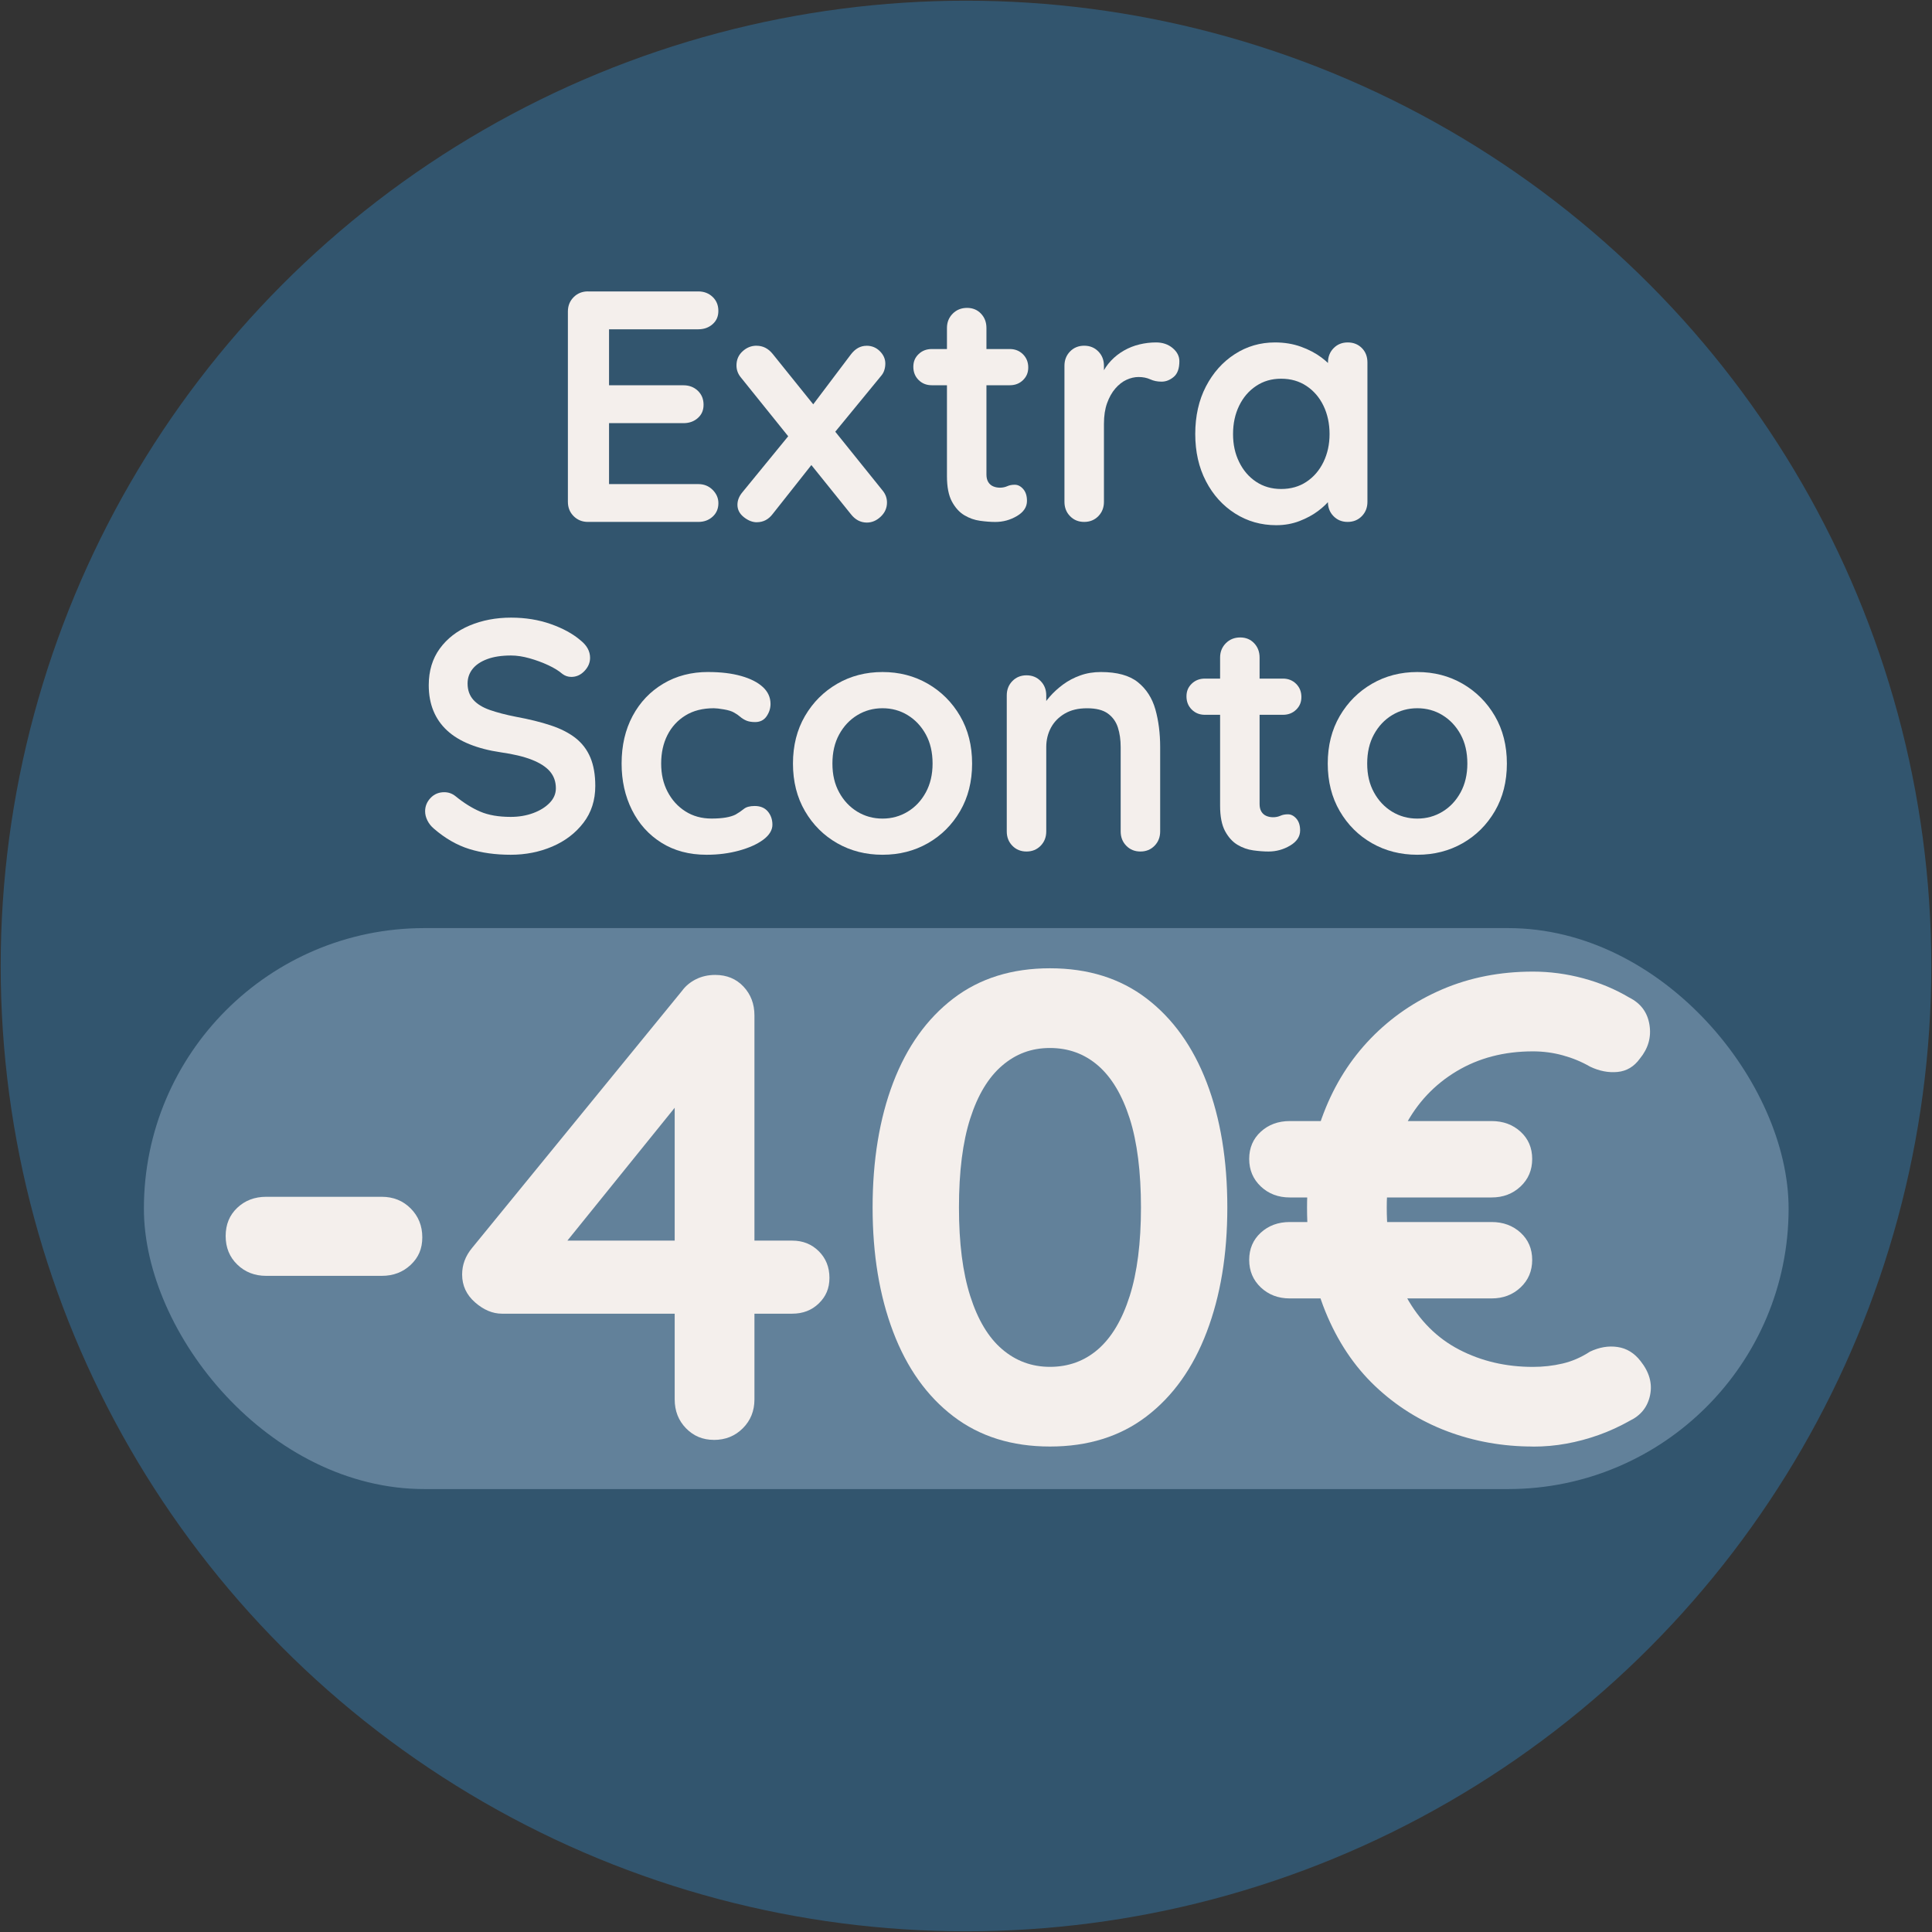 <svg viewBox="0 0 500 500" xmlns="http://www.w3.org/2000/svg" data-name="GOOGLE MIX" id="GOOGLE_MIX">
  <rect x="0" y="0" width="500" height="500" fill="#333333" stroke="none"/>
  <defs>
    <style>
      .cls-1 {
        fill: #32556e;
      }

      .cls-2 {
        fill: #62819a;
      }

      .cls-3 {
        fill: #f4efec;
      }
    </style>
  </defs>
  <circle r="249.82" cy="250" cx="250" class="cls-1"></circle>
  <rect ry="72.59" rx="72.59" height="145.18" width="425.65" y="240.19" x="37.24" class="cls-2"></rect>
  <g>
    <path d="M68.89,330.19c-2.98,0-5.47-.97-7.48-2.92-2.01-1.95-3.01-4.41-3.01-7.39s1-5.41,3.01-7.31c2-1.89,4.5-2.84,7.48-2.84h29.91c2.98,0,5.47,1,7.48,3.01,2,2.01,3.01,4.5,3.01,7.48s-1,5.24-3.01,7.13c-2.01,1.89-4.5,2.84-7.48,2.84h-29.91Z" class="cls-3"></path>
    <path d="M184.75,372.64c-2.87,0-5.27-1-7.22-3.01-1.95-2-2.92-4.5-2.92-7.48v-80.79l3.61.86-33.18,41.08-.86-2.23h60.85c2.75,0,5.04.92,6.88,2.75,1.83,1.83,2.75,4.13,2.75,6.88s-.92,4.84-2.75,6.62c-1.83,1.78-4.13,2.66-6.88,2.66h-75.12c-2.41,0-4.73-.97-6.96-2.92-2.23-1.95-3.35-4.35-3.35-7.22,0-2.52.86-4.81,2.58-6.88l54.32-66.52c.92-1.26,2.12-2.26,3.61-3.01,1.49-.74,3.15-1.12,4.99-1.12,2.98,0,5.41,1,7.31,3.01,1.89,2.01,2.84,4.5,2.84,7.48v99.36c0,2.98-1,5.47-3.01,7.48-2.01,2.01-4.5,3.01-7.48,3.01Z" class="cls-3"></path>
    <path d="M271.73,374.36c-9.86,0-18.19-2.61-25.01-7.82-6.82-5.21-12.01-12.49-15.56-21.83-3.55-9.34-5.33-20.08-5.33-32.23s1.78-23.03,5.33-32.32c3.55-9.28,8.74-16.53,15.56-21.75,6.82-5.21,15.15-7.82,25.01-7.82s18.19,2.61,25.01,7.82c6.82,5.22,12,12.46,15.56,21.75,3.55,9.28,5.33,20.06,5.33,32.32s-1.78,22.89-5.33,32.23c-3.55,9.34-8.74,16.62-15.56,21.83-6.82,5.22-15.16,7.82-25.01,7.82ZM271.73,353.74c4.81,0,8.97-1.52,12.46-4.56,3.49-3.04,6.22-7.62,8.17-13.75,1.95-6.13,2.92-13.78,2.92-22.95s-.98-16.96-2.92-23.03c-1.95-6.07-4.67-10.63-8.17-13.67-3.5-3.03-7.65-4.56-12.46-4.56s-8.83,1.52-12.38,4.56c-3.55,3.04-6.3,7.59-8.25,13.67-1.95,6.08-2.92,13.75-2.92,23.03s.97,16.82,2.92,22.95c1.95,6.13,4.7,10.72,8.25,13.75,3.55,3.04,7.68,4.56,12.38,4.56Z" class="cls-3"></path>
    <path d="M333.78,309.9c-2.98,0-5.47-.95-7.48-2.84-2-1.89-3.01-4.27-3.01-7.13s1-5.21,3.01-7.05c2-1.83,4.5-2.75,7.48-2.75h52.26c2.98,0,5.47.92,7.48,2.75,2,1.83,3.01,4.18,3.01,7.05s-1,5.24-3.01,7.13c-2.01,1.89-4.5,2.84-7.48,2.84h-52.26ZM333.78,336.03c-2.98,0-5.47-.95-7.48-2.84-2-1.89-3.01-4.27-3.01-7.13s1-5.21,3.01-7.05c2-1.83,4.5-2.75,7.48-2.75h52.26c2.98,0,5.47.92,7.48,2.75,2,1.83,3.01,4.18,3.01,7.05s-1,5.24-3.01,7.13c-2.01,1.89-4.5,2.84-7.48,2.84h-52.26ZM396.7,374.36c-7.79,0-15.19-1.32-22.17-3.95-6.99-2.64-13.21-6.53-18.65-11.69-5.44-5.16-9.74-11.6-12.89-19.34-3.15-7.74-4.73-16.7-4.73-26.9,0-8.82,1.43-16.96,4.3-24.41,2.86-7.45,6.93-13.89,12.2-19.34,5.27-5.44,11.46-9.68,18.57-12.72,7.1-3.03,14.9-4.56,23.38-4.56,4.35,0,8.68.57,12.98,1.72,4.3,1.15,8.28,2.81,11.95,4.99,2.98,1.49,4.73,3.84,5.24,7.05.52,3.21-.32,6.13-2.49,8.77-1.49,2.06-3.41,3.21-5.76,3.44-2.35.23-4.73-.23-7.13-1.38-2.18-1.26-4.53-2.23-7.05-2.92-2.52-.69-5.1-1.03-7.74-1.03-7.45,0-14.04,1.72-19.77,5.16-5.73,3.44-10.17,8.17-13.32,14.18-3.15,6.02-4.73,13.04-4.73,21.06,0,9.28,1.69,16.99,5.07,23.12,3.38,6.13,7.93,10.69,13.67,13.67,5.73,2.98,12.09,4.47,19.08,4.47,2.63,0,5.18-.28,7.65-.86,2.46-.57,4.84-1.6,7.13-3.09,2.41-1.14,4.78-1.55,7.13-1.2,2.35.34,4.32,1.55,5.93,3.61,2.29,2.87,3.12,5.82,2.49,8.85-.63,3.04-2.38,5.24-5.24,6.62-2.64,1.49-5.33,2.72-8.08,3.7-2.75.98-5.53,1.72-8.34,2.23-2.81.52-5.7.77-8.68.77Z" class="cls-3"></path>
  </g>
  <g>
    <path d="M152.16,75.42h28.55c1.48,0,2.71.47,3.71,1.41.99.94,1.49,2.15,1.49,3.62s-.5,2.57-1.49,3.45c-1,.88-2.23,1.32-3.71,1.32h-23.86l.77-1.45v16.62l-.68-.68h19.94c1.48,0,2.71.47,3.71,1.41.99.94,1.49,2.15,1.49,3.62s-.5,2.57-1.49,3.45c-.99.88-2.23,1.32-3.71,1.32h-19.69l.43-.68v17.22l-.68-.77h23.78c1.48,0,2.71.5,3.71,1.49.99.99,1.49,2.15,1.49,3.45,0,1.42-.5,2.59-1.49,3.49-1,.91-2.23,1.36-3.71,1.36h-28.55c-1.48,0-2.71-.5-3.71-1.49-.99-.99-1.49-2.23-1.49-3.71v-49.26c0-1.48.5-2.71,1.49-3.71.99-.99,2.23-1.49,3.71-1.49Z" class="cls-3"></path>
    <path d="M195.8,89.48c1.65,0,3.04.71,4.18,2.13l28.46,35.37c.74.91,1.11,1.93,1.11,3.07,0,1.42-.54,2.64-1.62,3.66-1.08,1.02-2.27,1.53-3.58,1.53-1.65,0-3.04-.74-4.18-2.22l-28.46-35.37c-.74-.91-1.11-1.93-1.11-3.07,0-1.48.52-2.7,1.58-3.66,1.05-.97,2.26-1.45,3.62-1.45ZM195.88,135.16c-1.14,0-2.26-.44-3.37-1.32-1.11-.88-1.66-1.95-1.66-3.2,0-1.14.43-2.22,1.28-3.24l13.04-15.94,5.11,8.52-10.31,13.04c-1.08,1.42-2.44,2.13-4.09,2.13ZM224.26,89.48c1.36,0,2.51.47,3.45,1.41.94.94,1.41,2,1.41,3.2,0,.57-.08,1.14-.26,1.7-.17.57-.48,1.11-.94,1.62l-12.87,15.68-5.37-7.41,10.48-13.89c1.14-1.53,2.5-2.3,4.09-2.3Z" class="cls-3"></path>
    <path d="M241.14,90.33h20.2c1.36,0,2.5.46,3.41,1.36.91.91,1.36,2.05,1.36,3.41s-.46,2.4-1.36,3.28c-.91.88-2.05,1.32-3.41,1.32h-20.2c-1.36,0-2.5-.45-3.41-1.36-.91-.91-1.36-2.05-1.36-3.41s.45-2.4,1.36-3.28c.91-.88,2.05-1.32,3.41-1.32ZM250.26,79.68c1.48,0,2.68.5,3.62,1.49.94.99,1.41,2.23,1.41,3.71v37.92c0,.8.16,1.45.47,1.96.31.51.74.88,1.28,1.11.54.23,1.12.34,1.75.34.68,0,1.31-.13,1.88-.38.57-.26,1.22-.38,1.96-.38.79,0,1.52.37,2.17,1.11.65.74.98,1.76.98,3.07,0,1.59-.87,2.9-2.6,3.92-1.73,1.02-3.59,1.53-5.58,1.53-1.19,0-2.51-.1-3.96-.3-1.45-.2-2.81-.68-4.09-1.45s-2.34-1.95-3.2-3.54c-.85-1.59-1.28-3.78-1.28-6.56v-38.35c0-1.48.5-2.71,1.49-3.71.99-.99,2.23-1.49,3.71-1.49Z" class="cls-3"></path>
    <path d="M280.59,135.07c-1.48,0-2.7-.5-3.66-1.49-.97-.99-1.45-2.23-1.45-3.71v-35.2c0-1.48.48-2.71,1.45-3.71.97-.99,2.19-1.49,3.66-1.49s2.7.5,3.66,1.49c.97.99,1.45,2.23,1.45,3.71v8.01l-.6-5.71c.62-1.36,1.43-2.57,2.43-3.62.99-1.05,2.12-1.93,3.37-2.64,1.25-.71,2.58-1.24,4.01-1.58,1.42-.34,2.84-.51,4.26-.51,1.7,0,3.14.48,4.3,1.45,1.16.97,1.75,2.1,1.75,3.41,0,1.88-.48,3.23-1.45,4.05-.97.82-2.02,1.24-3.15,1.24s-2.06-.2-2.94-.6c-.88-.4-1.89-.6-3.03-.6-1.02,0-2.06.24-3.11.72-1.05.48-2.02,1.24-2.9,2.26-.88,1.02-1.59,2.29-2.13,3.79-.54,1.51-.81,3.28-.81,5.33v20.2c0,1.48-.48,2.71-1.45,3.71-.97.99-2.19,1.49-3.66,1.49Z" class="cls-3"></path>
    <path d="M348.77,88.62c1.48,0,2.7.48,3.67,1.45.97.97,1.45,2.22,1.45,3.75v36.05c0,1.48-.48,2.71-1.45,3.71-.97.99-2.19,1.49-3.67,1.49s-2.7-.5-3.66-1.49c-.97-.99-1.45-2.23-1.45-3.71v-4.18l1.88.77c0,.74-.4,1.63-1.19,2.68-.8,1.05-1.88,2.09-3.24,3.11-1.36,1.02-2.97,1.89-4.81,2.6-1.85.71-3.85,1.07-6.01,1.07-3.92,0-7.47-1.01-10.65-3.03-3.18-2.02-5.7-4.8-7.54-8.35-1.85-3.55-2.77-7.63-2.77-12.23s.92-8.76,2.77-12.31c1.85-3.55,4.33-6.33,7.46-8.35,3.12-2.02,6.59-3.03,10.4-3.03,2.44,0,4.69.37,6.73,1.11,2.05.74,3.82,1.68,5.33,2.81,1.5,1.14,2.67,2.29,3.49,3.45.82,1.17,1.24,2.15,1.24,2.94l-3.07,1.11v-6.22c0-1.48.48-2.71,1.45-3.71.97-.99,2.19-1.49,3.66-1.49ZM331.56,126.55c2.5,0,4.69-.62,6.56-1.87,1.88-1.25,3.34-2.95,4.39-5.11,1.05-2.16,1.58-4.57,1.58-7.24s-.53-5.17-1.58-7.33c-1.05-2.16-2.51-3.86-4.39-5.11-1.88-1.25-4.06-1.88-6.56-1.88s-4.6.63-6.48,1.88c-1.88,1.25-3.34,2.95-4.39,5.11-1.05,2.16-1.58,4.6-1.58,7.33s.52,5.09,1.58,7.24c1.05,2.16,2.51,3.86,4.39,5.11,1.88,1.25,4.03,1.87,6.48,1.87Z" class="cls-3"></path>
    <path d="M132.18,221.21c-3.98,0-7.56-.5-10.74-1.49-3.18-.99-6.22-2.74-9.12-5.24-.74-.62-1.31-1.33-1.7-2.13-.4-.79-.6-1.59-.6-2.39,0-1.31.47-2.46,1.41-3.45.94-.99,2.12-1.49,3.54-1.49,1.08,0,2.05.34,2.9,1.02,2.16,1.76,4.3,3.1,6.43,4.01,2.13.91,4.76,1.36,7.88,1.36,2.1,0,4.03-.33,5.8-.98,1.76-.65,3.18-1.53,4.26-2.64,1.08-1.11,1.62-2.37,1.62-3.79,0-1.7-.51-3.15-1.53-4.35-1.02-1.19-2.59-2.2-4.69-3.03-2.1-.82-4.77-1.46-8.01-1.92-3.07-.45-5.77-1.15-8.1-2.09-2.33-.94-4.28-2.13-5.84-3.58-1.56-1.45-2.74-3.15-3.54-5.11-.8-1.96-1.19-4.16-1.19-6.6,0-3.69.95-6.85,2.85-9.46,1.9-2.61,4.47-4.6,7.71-5.97,3.24-1.36,6.82-2.05,10.74-2.05,3.69,0,7.12.55,10.27,1.66s5.72,2.51,7.71,4.22c1.65,1.31,2.47,2.81,2.47,4.52,0,1.25-.48,2.39-1.45,3.41-.97,1.02-2.1,1.53-3.41,1.53-.85,0-1.62-.26-2.3-.77-.91-.79-2.13-1.55-3.66-2.26-1.53-.71-3.15-1.31-4.86-1.79-1.7-.48-3.3-.72-4.77-.72-2.44,0-4.5.31-6.18.94-1.68.63-2.94,1.48-3.79,2.56-.85,1.08-1.28,2.33-1.28,3.75,0,1.7.5,3.11,1.49,4.22.99,1.11,2.43,1.99,4.3,2.64,1.88.65,4.12,1.24,6.73,1.75,3.41.63,6.41,1.36,8.99,2.22,2.58.85,4.73,1.95,6.43,3.28,1.7,1.34,2.98,3.01,3.83,5.03.85,2.02,1.28,4.47,1.28,7.37,0,3.69-1.02,6.88-3.07,9.54-2.05,2.67-4.73,4.72-8.05,6.14s-6.92,2.13-10.78,2.13Z" class="cls-3"></path>
    <path d="M183.31,173.92c3.24,0,6.06.34,8.48,1.02,2.41.68,4.29,1.63,5.62,2.85,1.33,1.22,2,2.68,2,4.39,0,1.14-.34,2.2-1.02,3.2-.68.99-1.68,1.49-2.98,1.49-.91,0-1.66-.13-2.26-.38-.6-.26-1.12-.58-1.58-.98-.46-.4-.99-.77-1.62-1.11-.57-.34-1.44-.61-2.6-.81-1.17-.2-2.03-.3-2.6-.3-2.9,0-5.36.63-7.37,1.88-2.02,1.25-3.57,2.94-4.65,5.07-1.08,2.13-1.62,4.59-1.62,7.37s.55,5.16,1.66,7.29,2.64,3.82,4.6,5.07c1.96,1.25,4.22,1.87,6.77,1.87,1.42,0,2.64-.09,3.66-.26,1.02-.17,1.88-.43,2.56-.77.79-.45,1.5-.94,2.13-1.45.62-.51,1.56-.77,2.81-.77,1.48,0,2.61.47,3.41,1.41.79.94,1.19,2.09,1.19,3.45s-.8,2.71-2.39,3.88c-1.59,1.17-3.68,2.1-6.26,2.81-2.59.71-5.38,1.07-8.39,1.07-4.49,0-8.38-1.04-11.68-3.11-3.3-2.07-5.84-4.9-7.63-8.48-1.79-3.58-2.68-7.58-2.68-12.02,0-4.66.95-8.76,2.85-12.31,1.9-3.55,4.54-6.33,7.93-8.35,3.38-2.02,7.26-3.03,11.63-3.03Z" class="cls-3"></path>
    <path d="M251.58,197.61c0,4.66-1.04,8.76-3.11,12.31-2.07,3.55-4.86,6.32-8.35,8.31-3.49,1.99-7.4,2.98-11.72,2.98s-8.22-.99-11.72-2.98c-3.49-1.99-6.28-4.76-8.35-8.31-2.07-3.55-3.11-7.66-3.11-12.31s1.04-8.76,3.11-12.31c2.07-3.55,4.86-6.33,8.35-8.35,3.49-2.02,7.4-3.03,11.72-3.03s8.22,1.01,11.72,3.03c3.49,2.02,6.28,4.8,8.35,8.35,2.07,3.55,3.11,7.66,3.11,12.31ZM241.35,197.61c0-2.9-.58-5.41-1.75-7.54-1.17-2.13-2.73-3.79-4.69-4.99s-4.13-1.79-6.52-1.79-4.56.6-6.52,1.79c-1.96,1.19-3.52,2.85-4.69,4.99-1.17,2.13-1.75,4.64-1.75,7.54s.58,5.33,1.75,7.46c1.16,2.13,2.73,3.79,4.69,4.99,1.96,1.19,4.13,1.79,6.52,1.79s4.56-.6,6.52-1.79,3.52-2.85,4.69-4.99c1.16-2.13,1.75-4.62,1.75-7.46Z" class="cls-3"></path>
    <path d="M284.9,173.92c4.2,0,7.4.88,9.59,2.64,2.19,1.76,3.69,4.11,4.52,7.03.82,2.93,1.24,6.18,1.24,9.76v21.82c0,1.48-.48,2.71-1.45,3.71-.97.99-2.19,1.49-3.66,1.49s-2.7-.5-3.66-1.49c-.97-.99-1.45-2.23-1.45-3.71v-21.82c0-1.88-.24-3.56-.72-5.07-.48-1.5-1.35-2.71-2.6-3.62-1.25-.91-3.04-1.36-5.37-1.36s-4.19.46-5.75,1.36c-1.56.91-2.76,2.12-3.58,3.62-.82,1.51-1.24,3.2-1.24,5.07v21.82c0,1.48-.48,2.71-1.45,3.71-.97.99-2.19,1.49-3.66,1.49s-2.7-.5-3.66-1.49c-.97-.99-1.45-2.23-1.45-3.71v-35.2c0-1.48.48-2.71,1.45-3.71.97-.99,2.19-1.49,3.66-1.49s2.7.5,3.66,1.49c.97.99,1.45,2.23,1.45,3.71v3.66l-1.28-.26c.51-.97,1.25-2,2.22-3.11.97-1.11,2.1-2.14,3.41-3.11,1.31-.97,2.78-1.75,4.43-2.34,1.65-.6,3.44-.89,5.37-.89Z" class="cls-3"></path>
    <path d="M311.83,175.62h20.2c1.36,0,2.5.46,3.41,1.36.91.91,1.36,2.05,1.36,3.41s-.46,2.4-1.36,3.28c-.91.88-2.05,1.32-3.41,1.32h-20.2c-1.36,0-2.5-.45-3.41-1.36-.91-.91-1.36-2.05-1.36-3.41s.45-2.4,1.36-3.28c.91-.88,2.05-1.32,3.41-1.32ZM320.95,164.97c1.48,0,2.68.5,3.62,1.49.94.99,1.41,2.23,1.41,3.71v37.92c0,.8.16,1.45.47,1.96.31.51.74.88,1.28,1.11.54.23,1.12.34,1.75.34.68,0,1.31-.13,1.88-.38.57-.26,1.22-.38,1.96-.38.79,0,1.52.37,2.17,1.11.65.74.98,1.76.98,3.07,0,1.59-.87,2.9-2.6,3.92-1.73,1.02-3.59,1.53-5.58,1.53-1.19,0-2.51-.1-3.96-.3-1.45-.2-2.81-.68-4.09-1.45s-2.34-1.95-3.2-3.54c-.85-1.59-1.28-3.78-1.28-6.56v-38.35c0-1.48.5-2.71,1.49-3.71.99-.99,2.23-1.49,3.71-1.49Z" class="cls-3"></path>
    <path d="M389.98,197.61c0,4.66-1.04,8.76-3.11,12.31-2.08,3.55-4.86,6.32-8.35,8.31-3.49,1.99-7.4,2.98-11.72,2.98s-8.22-.99-11.72-2.98c-3.49-1.99-6.28-4.76-8.35-8.31-2.07-3.55-3.11-7.66-3.11-12.31s1.04-8.76,3.11-12.31c2.07-3.55,4.86-6.33,8.35-8.35,3.49-2.02,7.4-3.03,11.72-3.03s8.22,1.01,11.72,3.03c3.49,2.02,6.28,4.8,8.35,8.35,2.07,3.55,3.11,7.66,3.11,12.31ZM379.75,197.61c0-2.9-.58-5.41-1.75-7.54-1.17-2.13-2.73-3.79-4.69-4.99s-4.13-1.79-6.52-1.79-4.56.6-6.52,1.79c-1.96,1.19-3.52,2.85-4.69,4.99-1.17,2.13-1.75,4.64-1.75,7.54s.58,5.33,1.75,7.46c1.16,2.13,2.73,3.79,4.69,4.99,1.96,1.19,4.13,1.79,6.52,1.79s4.56-.6,6.52-1.79,3.52-2.85,4.69-4.99c1.16-2.13,1.75-4.62,1.75-7.46Z" class="cls-3"></path>
  </g>
</svg>